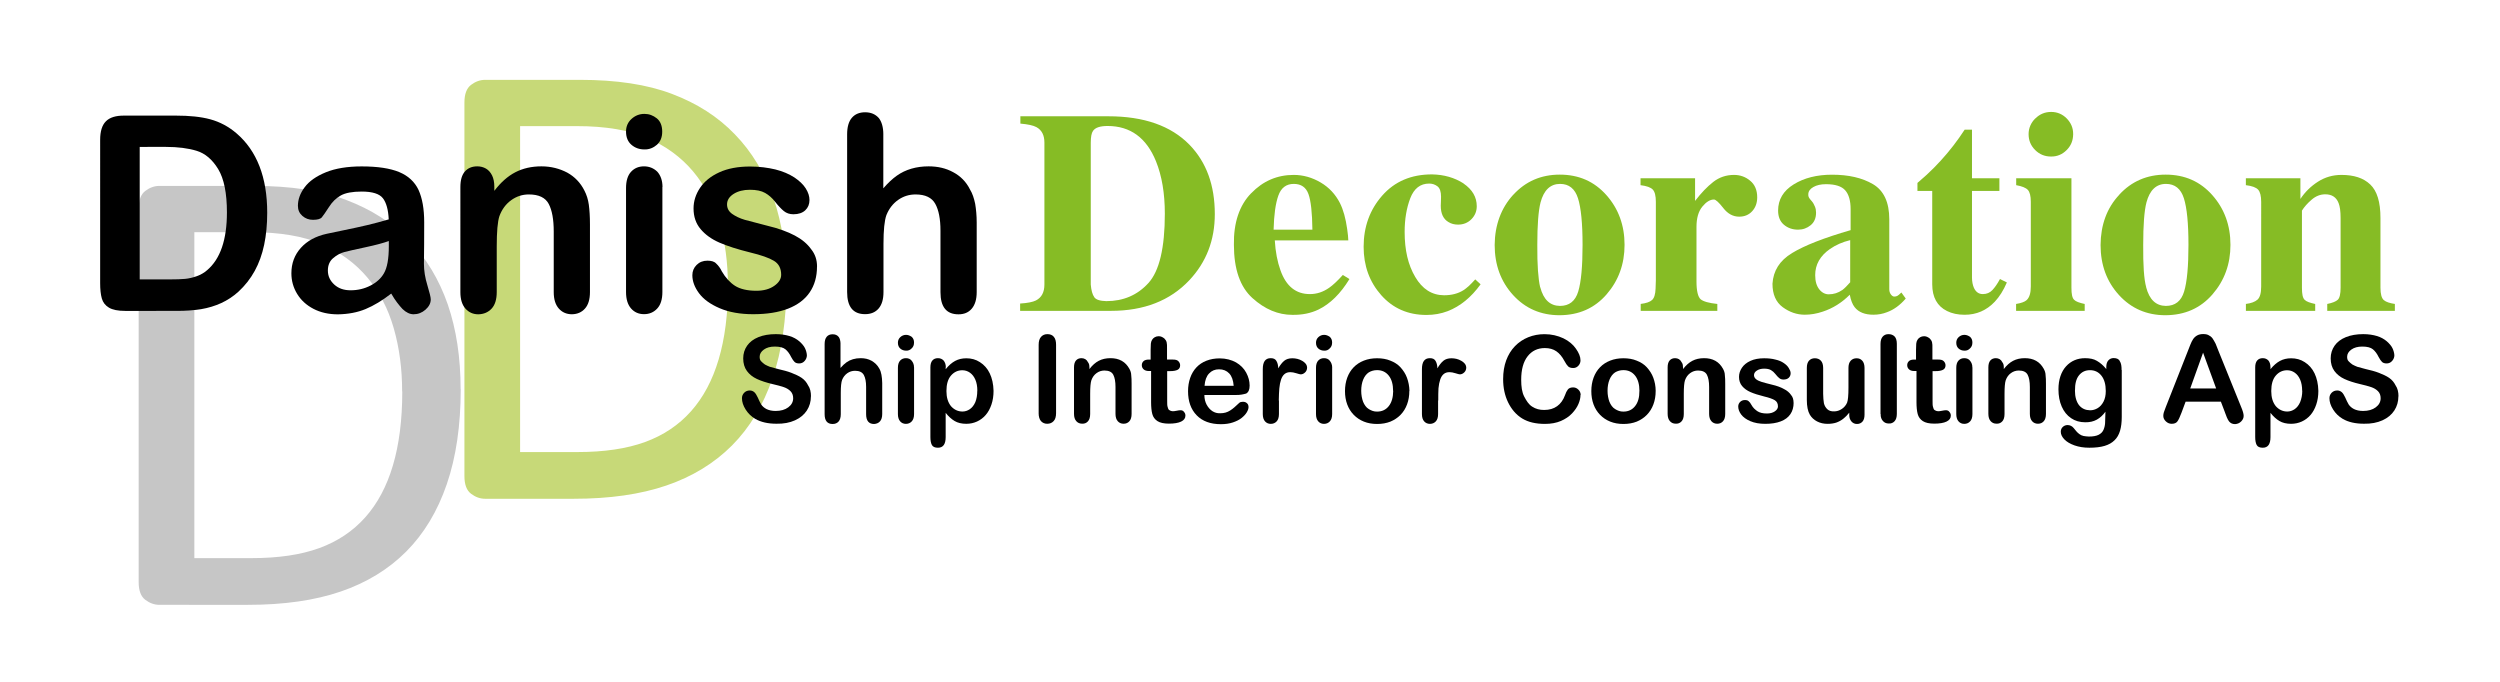<svg xmlns="http://www.w3.org/2000/svg" xmlns:xlink="http://www.w3.org/1999/xlink" version="1.1" id="Layer_1" viewBox="0 0 660 180" xml:space="preserve">
  <g>
    <path fill="#C6C6C6" d="M121.631 102.74c0 9.57-1.226 17.932-3.674 25.079c-2.45 7.149-6.024 13.074-10.724 17.8 c-4.7 4.7-10.468 8.218-17.304 10.554s-14.983 3.503-24.438 3.503H42.078c-1.311 0-2.55-0.44-3.717-1.324 c-1.168-0.883-1.752-2.436-1.752-4.657V55.06c0-2.222 0.583-3.773 1.752-4.657c1.167-0.882 2.406-1.324 3.717-1.324h25.037 c9.57 0 17.7 1.2 24.3 3.717c6.607 2.5 12.1 6 16.6 10.682c4.472 4.6 7.9 10.3 10.2 16.9 C120.478 87 121.6 94.4 121.6 102.74z M106.165 103.338c0-5.98-0.741-11.549-2.222-16.705 c-1.482-5.155-3.803-9.613-6.964-13.373c-3.162-3.76-7.165-6.693-12.006-8.801c-4.843-2.107-11.081-3.162-18.713-3.162H51.307 v86.047h15.125c7.063 0 13.016-0.882 17.859-2.649c4.841-1.765 8.887-4.471 12.134-8.117c3.247-3.645 5.683-8.217 7.306-13.715 C105.354 117.4 106.2 110.9 106.2 103.338z"/>
  </g>
  <g>
    <path fill="#C7D978" d="M207.631 74.74c0 9.57-1.226 17.932-3.674 25.079c-2.45 7.149-6.024 13.074-10.724 17.8 c-4.7 4.7-10.468 8.218-17.304 10.554s-14.983 3.503-24.438 3.503h-23.413c-1.311 0-2.55-0.44-3.717-1.324 c-1.168-0.883-1.752-2.436-1.752-4.657V27.06c0-2.222 0.583-3.773 1.752-4.657c1.167-0.882 2.406-1.324 3.717-1.324h25.037 c9.571 0 17.7 1.2 24.3 3.717c6.607 2.5 12.1 6 16.6 10.682c4.472 4.6 7.9 10.3 10.2 16.9 C206.478 59 207.6 66.4 207.6 74.74z M192.165 75.338c0-5.981-0.741-11.549-2.222-16.706 c-1.482-5.155-3.803-9.613-6.964-13.373c-3.162-3.76-7.165-6.693-12.006-8.801c-4.843-2.107-11.08-3.162-18.713-3.162h-14.954 v86.047h15.125c7.063 0 13.016-0.882 17.859-2.649c4.841-1.765 8.887-4.471 12.134-8.117c3.247-3.645 5.683-8.217 7.306-13.715 C191.354 89.4 192.2 82.9 192.2 75.338z"/>
  </g>
  <g>
    <path d="M32.839 30.521h13.605c3.539 0 6.6 0.3 9.1 0.984c2.531 0.7 4.8 1.9 6.9 3.7 c5.367 4.6 8.1 11.6 8.1 20.953c0 3.094-0.27 5.918-0.809 8.473c-0.54 2.555-1.371 4.857-2.496 6.9 c-1.125 2.051-2.566 3.885-4.324 5.502c-1.383 1.243-2.895 2.238-4.535 2.988c-1.641 0.75-3.405 1.278-5.291 1.6 c-1.887 0.305-4.014 0.457-6.381 0.457H33.05c-1.898 0-3.328-0.287-4.289-0.861c-0.961-0.574-1.588-1.383-1.881-2.426 c-0.293-1.042-0.439-2.396-0.439-4.061V36.919c0-2.25 0.504-3.879 1.512-4.887C28.959 31 30.6 30.5 32.8 30.521z M36.882 38.783v34.98h7.91c1.734 0 3.094-0.047 4.078-0.141c0.984-0.093 2.004-0.328 3.059-0.703 c1.055-0.375 1.969-0.902 2.742-1.582c3.492-2.953 5.238-8.039 5.238-15.258c0-5.085-0.768-8.895-2.303-11.426 c-1.535-2.531-3.428-4.143-5.678-4.834c-2.25-0.691-4.969-1.037-8.156-1.037H36.882z"/>
    <path d="M103.257 77.525c-2.32 1.805-4.565 3.159-6.732 4.061c-2.168 0.902-4.6 1.354-7.295 1.4 c-2.461 0-4.623-0.487-6.486-1.459s-3.299-2.291-4.307-3.955c-1.008-1.664-1.512-3.468-1.512-5.414 c0-2.625 0.832-4.863 2.496-6.715c1.664-1.851 3.949-3.094 6.855-3.727c0.609-0.141 2.121-0.457 4.535-0.949 c2.414-0.492 4.482-0.943 6.205-1.354c1.723-0.41 3.591-0.908 5.607-1.494c-0.118-2.531-0.627-4.389-1.529-5.572 c-0.902-1.183-2.772-1.775-5.607-1.775c-2.438 0-4.271 0.34-5.502 1.02c-1.23 0.68-2.285 1.7-3.164 3.1 c-0.879 1.359-1.5 2.256-1.863 2.689c-0.364 0.434-1.143 0.65-2.338 0.65c-1.078 0-2.01-0.346-2.795-1.037 c-0.786-0.691-1.178-1.576-1.178-2.654c0-1.688 0.598-3.328 1.793-4.922c1.195-1.594 3.059-2.906 5.59-3.938 c2.531-1.031 5.683-1.547 9.457-1.547c4.219 0 7.5 0.5 9.9 1.494c2.414 1 4.1 2.6 5.1 4.7 c0.996 2.2 1.5 5 1.5 8.578c0 2.25-0.006 4.161-0.018 5.73c-0.012 1.57-0.03 3.317-0.053 5.2 c0 1.8 0.3 3.7 0.9 5.643c0.598 2 0.9 3.2 0.9 3.779c0 0.984-0.463 1.881-1.389 2.7 c-0.926 0.809-1.975 1.213-3.146 1.213c-0.984 0-1.957-0.463-2.918-1.389C105.354 80.6 104.3 79.3 103.3 77.525z M102.624 63.638c-1.406 0.516-3.451 1.061-6.135 1.635c-2.684 0.575-4.541 0.997-5.572 1.266c-1.032 0.27-2.016 0.797-2.953 1.6 c-0.938 0.786-1.406 1.881-1.406 3.287c0 1.5 0.6 2.7 1.7 3.709c1.102 1 2.5 1.5 4.3 1.5 c1.898 0 3.65-0.416 5.256-1.248c1.605-0.832 2.783-1.904 3.533-3.217c0.867-1.453 1.301-3.844 1.301-7.172V63.638z"/>
    <path d="M130.503 49.224v1.16c1.688-2.227 3.533-3.861 5.537-4.904c2.004-1.042 4.307-1.564 6.908-1.564 c2.531 0 4.8 0.6 6.8 1.652c1.992 1.1 3.5 2.7 4.5 4.676c0.633 1.2 1 2.4 1.2 3.8 c0.188 1.4 0.3 3.1 0.3 5.203v17.859c0 1.922-0.439 3.375-1.318 4.359s-2.021 1.477-3.428 1.5 c-1.43 0-2.59-0.504-3.48-1.512c-0.891-1.007-1.336-2.449-1.336-4.324V61.107c0-3.164-0.439-5.584-1.318-7.26 c-0.879-1.675-2.631-2.514-5.256-2.514c-1.711 0-3.27 0.51-4.676 1.529s-2.438 2.42-3.094 4.2 c-0.469 1.43-0.703 4.102-0.703 8.016v12.023c0 1.946-0.452 3.405-1.354 4.377c-0.902 0.972-2.069 1.459-3.498 1.5 c-1.383 0-2.52-0.504-3.41-1.512c-0.891-1.007-1.336-2.449-1.336-4.324V49.365c0-1.828 0.398-3.193 1.195-4.096 c0.796-0.902 1.886-1.354 3.27-1.354c0.844 0 1.6 0.2 2.3 0.598c0.68 0.4 1.2 1 1.6 1.8 C130.297 47.1 130.5 48.1 130.5 49.224z"/>
    <path d="M170.124 39.451c-1.336 0-2.479-0.41-3.428-1.23c-0.949-0.82-1.424-1.98-1.424-3.48c0-1.359 0.486-2.479 1.459-3.357 c0.972-0.879 2.104-1.318 3.393-1.318c1.242 0 2.3 0.4 3.3 1.195c0.961 0.8 1.4 2 1.4 3.5 c0 1.477-0.469 2.631-1.406 3.463C172.526 39 171.4 39.5 170.1 39.451z M174.87 49.365v27.738 c0 1.922-0.457 3.375-1.371 4.359s-2.074 1.477-3.48 1.477s-2.549-0.504-3.428-1.512s-1.318-2.449-1.318-4.324V49.646 c0-1.898 0.439-3.328 1.318-4.289c0.879-0.961 2.021-1.441 3.428-1.441s2.566 0.5 3.5 1.4 C174.413 46.3 174.9 47.7 174.9 49.365z"/>
    <path d="M215.687 70.388c0 2.649-0.645 4.917-1.934 6.803c-1.289 1.887-3.194 3.317-5.713 4.3 c-2.52 0.972-5.584 1.459-9.193 1.459c-3.445 0-6.398-0.527-8.859-1.582s-4.277-2.373-5.449-3.955 c-1.172-1.582-1.758-3.169-1.758-4.764c0-1.055 0.375-1.957 1.125-2.707c0.75-0.75 1.699-1.125 2.848-1.125 c1.007 0 1.8 0.2 2.3 0.738c0.539 0.5 1.1 1.2 1.5 2.074c0.984 1.7 2.2 3 3.5 3.832s3.24 1.3 5.6 1.3 c1.921 0 3.498-0.427 4.729-1.283c1.23-0.855 1.846-1.833 1.846-2.936c0-1.688-0.639-2.918-1.916-3.691 c-1.278-0.773-3.381-1.512-6.311-2.215c-3.305-0.82-5.994-1.682-8.068-2.584c-2.074-0.902-3.732-2.092-4.975-3.568 c-1.243-1.477-1.863-3.292-1.863-5.449c0-1.921 0.574-3.738 1.723-5.449c1.148-1.71 2.842-3.076 5.08-4.096 c2.238-1.02 4.939-1.529 8.104-1.529c2.484 0 4.7 0.3 6.7 0.773c1.98 0.5 3.6 1.2 5 2.1 c1.324 0.9 2.3 1.8 3 2.883c0.691 1.1 1 2.1 1 3.094c0 1.102-0.369 2.004-1.107 2.7 s-1.788 1.055-3.146 1.055c-0.984 0-1.823-0.281-2.514-0.844c-0.691-0.562-1.482-1.406-2.373-2.531 c-0.727-0.937-1.582-1.688-2.566-2.25s-2.32-0.844-4.008-0.844c-1.735 0-3.176 0.369-4.324 1.1 c-1.148 0.738-1.723 1.658-1.723 2.76c0 1 0.4 1.8 1.3 2.479c0.844 0.6 2 1.2 3.4 1.6 c1.429 0.4 3.4 0.9 5.9 1.547c2.976 0.7 5.4 1.6 7.3 2.602c1.886 1 3.3 2.2 4.3 3.6 C215.2 67.1 215.7 68.6 215.7 70.388z"/>
    <path d="M233.194 35.478v14.238c1.218-1.406 2.408-2.519 3.568-3.34c1.16-0.82 2.443-1.436 3.85-1.846 c1.406-0.41 2.918-0.615 4.535-0.615c2.438 0 4.6 0.5 6.5 1.547c1.886 1 3.4 2.5 4.4 4.5 c0.68 1.1 1.1 2.4 1.4 3.85c0.234 1.4 0.4 3.1 0.4 4.904v18.387c0 1.922-0.439 3.375-1.318 4.4 s-2.045 1.477-3.498 1.477c-3.164 0-4.746-1.945-4.746-5.836V60.896c0-3.07-0.457-5.432-1.371-7.084s-2.649-2.479-5.203-2.479 c-1.711 0-3.252 0.487-4.623 1.459c-1.371 0.973-2.396 2.303-3.076 3.99c-0.516 1.43-0.773 3.973-0.773 7.629v12.691 c0 1.898-0.428 3.346-1.283 4.342c-0.856 0.996-2.045 1.494-3.568 1.494c-3.164 0-4.746-1.945-4.746-5.836V35.478 c0-1.945 0.416-3.404 1.248-4.377c0.832-0.972 1.998-1.459 3.498-1.459c1.523 0 2.7 0.5 3.6 1.5 C232.767 32.1 233.2 33.6 233.2 35.478z"/>
    <path fill="#86BC25" d="M269.378 80.13c1.905-0.124 3.278-0.396 4.119-0.816c1.484-0.767 2.227-2.165 2.227-4.193V37.64 c0-1.954-0.705-3.315-2.115-4.082c-0.816-0.445-2.227-0.754-4.23-0.928v-1.93h23.23c9.376 0 16.5 2.5 21.4 7.5 c4.477 4.6 6.7 10.7 6.7 18.332c0 6.878-2.252 12.704-6.754 17.479c-5.072 5.369-11.95 8.053-20.633 8.053h-24.01V80.13z M288.879 78.46c0.507 0.7 1.6 1 3.2 1.039c4.502 0 8.201-1.589 11.096-4.769c2.895-3.179 4.342-9.283 4.342-18.313 c0-5.368-0.779-9.982-2.338-13.842c-2.524-6.209-6.779-9.314-12.766-9.314c-1.979 0-3.266 0.421-3.859 1.3 c-0.396 0.544-0.594 1.596-0.594 3.154v37.406C288.081 76.6 288.4 77.8 288.9 78.46z"/>
    <path fill="#86BC25" d="M330.317 51.018c3.107-3.229 6.854-4.843 11.238-4.843c2.502 0 4.9 0.7 7.1 2 c2.205 1.3 3.9 3.1 5.1 5.455c0.891 1.8 1.5 4 1.9 6.828c0.174 1.3 0.3 2.3 0.3 3.006h-19.408 c0.174 3 0.7 5.7 1.5 7.904c1.486 4.2 4.1 6.3 7.8 6.271c1.785 0 3.471-0.557 5.057-1.67 c0.967-0.668 2.17-1.793 3.607-3.377l1.744 1.076c-2.352 3.859-5.076 6.544-8.174 8.053c-2.006 0.965-4.309 1.447-6.91 1.4 c-3.74 0-7.246-1.472-10.516-4.416c-3.27-2.944-4.904-7.645-4.904-14.102C325.653 58.8 327.2 54.2 330.3 51.018z M346.472 60.611c-0.049-4.478-0.396-7.607-1.043-9.389s-1.936-2.672-3.873-2.672c-1.986 0-3.346 1.027-4.078 3.1 c-0.732 2.054-1.148 5.047-1.248 8.98H346.472z"/>
    <path fill="#86BC25" d="M386.364 48.439c2.338 1.6 3.5 3.6 3.5 6.012c0 1.312-0.463 2.449-1.391 3.4 s-2.109 1.447-3.545 1.447c-0.965 0-1.807-0.223-2.523-0.668c-1.361-0.792-2.041-2.227-2.041-4.305c0-0.223 0.012-0.55 0.037-0.983 c0.025-0.433 0.037-0.896 0.037-1.392c0-1.336-0.309-2.251-0.928-2.746c-0.643-0.495-1.373-0.742-2.189-0.742 c-2.35 0-4.02 1.293-5.01 3.878c-0.99 2.585-1.484 5.548-1.484 8.888c0 4.8 0.9 8.7 2.8 11.9 c1.881 3.2 4.4 4.8 7.6 4.824c2.004 0 3.711-0.445 5.121-1.336c0.842-0.52 1.881-1.472 3.117-2.857l1.41 1.3 c-2.475 3.439-5.369 5.802-8.684 7.088c-1.756 0.668-3.625 1.002-5.604 1.002c-4.873 0-8.857-1.744-11.949-5.232 s-4.639-7.743-4.639-12.766c0-5.294 1.639-9.803 4.918-13.526c3.277-3.723 7.65-5.585 13.117-5.585 C381.261 46.1 384 46.9 386.4 48.439z"/>
    <path fill="#86BC25" d="M399.519 51.408c3.252-3.538 7.34-5.307 12.264-5.307c5.021 0 9.1 1.8 12.3 5.4 c3.203 3.6 4.8 8 4.8 13.137c0 5.072-1.584 9.432-4.75 13.081c-3.166 3.649-7.299 5.474-12.395 5.5 c-4.947 0-9.043-1.775-12.283-5.325c-3.24-3.55-4.861-7.96-4.861-13.229C394.638 59.4 396.3 54.9 399.5 51.408z M406.624 75.826c0.865 3.3 2.6 4.9 5.2 4.936c2.449 0 4.057-1.262 4.824-3.785s1.15-6.63 1.15-12.32 c0-5.665-0.402-9.766-1.205-12.302c-0.805-2.536-2.383-3.804-4.732-3.804c-2.572 0-4.293 1.646-5.158 4.9 c-0.568 2.202-0.854 5.925-0.854 11.17C405.808 70 406.1 73.7 406.6 75.826z"/>
    <path fill="#86BC25" d="M433.101 80.242c1.459-0.173 2.475-0.52 3.043-1.039s0.879-1.521 0.928-3.006l0.074-2.227V53.3 c0-1.597-0.271-2.682-0.816-3.256c-0.545-0.574-1.621-0.961-3.229-1.16v-1.818h14.398v5.975c1.611-2.103 3.211-3.772 4.799-5.01 c1.586-1.237 3.422-1.855 5.504-1.855c1.562 0 3 0.5 4.2 1.503c1.254 1 1.9 2.5 1.9 4.4 c0 1.484-0.439 2.709-1.32 3.674s-2.027 1.447-3.439 1.447c-1.613 0-3.008-0.754-4.186-2.264c-1.178-1.509-2.002-2.264-2.473-2.264 c-1.018 0-2.041 0.625-3.068 1.874c-1.029 1.25-1.545 3.04-1.545 5.37v14.391c0 2.5 0.4 4.1 1.1 4.7 c0.729 0.6 2.2 1 4.4 1.236v1.818h-20.225V80.242z"/>
    <path fill="#86BC25" d="M473.087 66.818c3.289-2.007 8.447-4.027 15.475-6.059V55.23c0-2.251-0.477-3.915-1.43-4.991 s-2.641-1.614-5.064-1.614c-1.361 0-2.48 0.254-3.359 0.761c-0.879 0.507-1.316 1.145-1.316 1.911c0 0.3 0 0.5 0.1 0.7 c0.098 0.2 0.2 0.4 0.4 0.631l0.445 0.52c0.346 0.4 0.6 0.9 0.8 1.392c0.211 0.5 0.3 1 0.3 1.6 c0 1.435-0.477 2.542-1.43 3.321s-2.059 1.169-3.32 1.169c-1.461 0-2.703-0.432-3.73-1.295s-1.539-2.11-1.539-3.739 c0-2.912 1.373-5.219 4.119-6.921c2.746-1.703 6.123-2.554 10.131-2.554c4.305 0 7.9 0.8 10.8 2.5 c2.869 1.7 4.3 4.8 4.3 9.277v18.406c0 0.5 0.1 1 0.4 1.392c0.285 0.4 0.6 0.6 0.9 0.6 c0.297 0 0.562-0.056 0.797-0.167s0.6-0.414 1.096-0.909l1.15 1.596c-1.484 1.732-3.131 2.944-4.936 3.6 c-1.139 0.445-2.338 0.668-3.6 0.668c-2.252 0-3.896-0.657-4.936-1.97c-0.594-0.744-1.027-1.847-1.299-3.309 c-2.104 2.107-4.479 3.594-7.125 4.461c-1.609 0.545-3.191 0.818-4.75 0.818c-2.078 0-4.021-0.663-5.826-1.988 c-1.807-1.326-2.709-3.389-2.709-6.189C468.151 71.5 469.8 68.8 473.1 66.818z M486.335 76.6 c0.594-0.446 1.299-1.141 2.115-2.083V63.394c-2.029 0.496-3.811 1.277-5.344 2.344c-2.598 1.812-3.896 4.118-3.896 6.9 c0 1.7 0.4 2.9 1.1 3.777s1.602 1.3 2.5 1.283C484.12 77.7 485.3 77.3 486.3 76.602z"/>
    <path fill="#86BC25" d="M506.206 50.406v-2.115c0.668-0.618 1.496-1.348 2.486-2.189c1.311-1.212 2.547-2.461 3.711-3.748 c2.301-2.523 4.391-5.232 6.271-8.127h1.93v12.84h7.236v3.34h-7.236v22.859c0 1.1 0.2 2 0.5 2.7 c0.494 1.1 1.3 1.7 2.4 1.67c0.988 0 1.818-0.353 2.486-1.058s1.336-1.676 2.004-2.913l1.818 0.9 c-0.891 2.078-1.953 3.773-3.189 5.084c-2.174 2.301-4.832 3.451-7.971 3.451c-1.779 0-3.336-0.334-4.67-1.002 c-2.572-1.286-3.863-3.624-3.875-7.014V50.406H506.206z"/>
    <path fill="#86BC25" d="M532.274 80.242c1.336-0.223 2.25-0.557 2.746-1.002c0.742-0.668 1.113-1.868 1.113-3.6V53.3 c0-1.547-0.26-2.601-0.779-3.163c-0.52-0.561-1.547-0.979-3.08-1.253v-1.818h14.584v28.871c0 1.7 0.2 2.7 0.7 3.2 c0.494 0.5 1.4 0.8 2.8 1.113v1.818h-18.109V80.242z M537.339 31.276c1.15-1.15 2.543-1.726 4.176-1.726 c1.607 0 3 0.6 4.1 1.726s1.727 2.5 1.7 4.175s-0.576 3.024-1.727 4.175s-2.529 1.726-4.137 1.7 c-1.633 0-3.025-0.575-4.176-1.726s-1.725-2.542-1.725-4.175S536.188 32.4 537.3 31.276z"/>
    <path fill="#86BC25" d="M559.474 51.408c3.254-3.538 7.342-5.307 12.266-5.307c5.021 0 9.1 1.8 12.3 5.4 c3.203 3.6 4.8 8 4.8 13.137c0 5.072-1.584 9.432-4.75 13.081c-3.168 3.649-7.299 5.474-12.395 5.5 c-4.949 0-9.043-1.775-12.283-5.325c-3.242-3.55-4.861-7.96-4.861-13.229C554.595 59.4 556.2 54.9 559.5 51.408z M566.581 75.826c0.865 3.3 2.6 4.9 5.2 4.936c2.449 0 4.057-1.262 4.824-3.785c0.766-2.523 1.15-6.63 1.15-12.32 c0-5.665-0.402-9.766-1.207-12.302c-0.805-2.536-2.381-3.804-4.73-3.804c-2.574 0-4.293 1.646-5.158 4.9 c-0.57 2.202-0.854 5.925-0.854 11.17C565.765 70 566 73.7 566.6 75.826z"/>
    <path fill="#86BC25" d="M592.909 80.242c1.385-0.173 2.406-0.55 3.062-1.132c0.654-0.581 0.982-1.738 0.982-3.47V53.3 c0-1.547-0.266-2.62-0.797-3.219c-0.533-0.598-1.615-0.998-3.248-1.197v-1.818h14.398v5.455c1.213-1.831 2.752-3.346 4.621-4.546 c1.867-1.2 3.939-1.8 6.215-1.8c3.266 0 5.8 0.8 7.6 2.523c1.793 1.7 2.7 4.6 2.7 8.869v18.369 c0 1.7 0.3 2.8 0.9 3.303c0.58 0.5 1.6 0.8 2.9 1.002v1.818h-17.85v-1.818c1.361-0.272 2.289-0.643 2.783-1.113 c0.494-0.47 0.742-1.534 0.742-3.191V57.531c0-1.731-0.174-3.03-0.52-3.896c-0.594-1.559-1.77-2.338-3.525-2.338 c-1.311 0-2.518 0.477-3.617 1.429c-1.102 0.953-1.949 1.911-2.543 2.876v20.336c0 1.7 0.2 2.7 0.7 3.2 c0.494 0.5 1.4 0.8 2.8 1.113v1.818h-18.295V80.242z"/>
  </g>
  <g>
    <path d="M214.08 104.636c0 1.386-0.357 2.63-1.07 3.734c-0.714 1.104-1.758 1.969-3.133 2.594s-3.005 0.938-4.891 0.9 c-2.261 0-4.125-0.427-5.594-1.281c-1.042-0.614-1.888-1.435-2.539-2.461c-0.651-1.026-0.977-2.023-0.977-2.992 c0-0.562 0.195-1.044 0.586-1.445s0.888-0.602 1.492-0.602c0.489 0 0.9 0.2 1.2 0.469c0.338 0.3 0.6 0.8 0.9 1.4 c0.292 0.7 0.6 1.3 0.9 1.828c0.338 0.5 0.8 0.9 1.4 1.211c0.614 0.3 1.4 0.5 2.4 0.5 c1.375 0 2.492-0.32 3.352-0.961s1.289-1.44 1.289-2.398c0-0.761-0.232-1.378-0.695-1.852c-0.464-0.474-1.062-0.836-1.797-1.086 s-1.716-0.516-2.945-0.797c-1.646-0.386-3.023-0.836-4.133-1.352s-1.99-1.219-2.641-2.109c-0.651-0.891-0.977-1.997-0.977-3.32 c0-1.261 0.344-2.38 1.031-3.359s1.682-1.731 2.984-2.258c1.302-0.526 2.833-0.789 4.594-0.789c1.406 0 2.6 0.2 3.6 0.5 c1.026 0.3 1.9 0.8 2.6 1.391c0.677 0.6 1.2 1.2 1.5 1.82s0.469 1.3 0.5 1.859c0 0.552-0.195 1.05-0.586 1.5 s-0.878 0.664-1.461 0.664c-0.531 0-0.935-0.133-1.211-0.398c-0.276-0.266-0.576-0.7-0.898-1.305 c-0.417-0.864-0.917-1.539-1.5-2.023c-0.583-0.484-1.521-0.727-2.812-0.727c-1.198 0-2.164 0.263-2.898 0.8 s-1.102 1.159-1.102 1.898c0 0.5 0.1 0.9 0.4 1.188s0.594 0.6 1 0.859s0.88 0.4 1.3 0.6 c0.448 0.1 1.2 0.3 2.2 0.594c1.292 0.3 2.5 0.6 3.5 1s1.938 0.8 2.7 1.328s1.307 1.2 1.7 2 C213.874 102.5 214.1 103.5 214.1 104.636z"/>
    <path d="M221.892 90.808v6.328c0.542-0.625 1.07-1.12 1.586-1.484s1.086-0.638 1.711-0.82s1.297-0.273 2.016-0.273 c1.083 0 2 0.2 2.9 0.688c0.838 0.5 1.5 1.1 2 2c0.302 0.5 0.5 1.1 0.6 1.7 c0.104 0.6 0.2 1.4 0.2 2.18v8.172c0 0.854-0.195 1.5-0.586 1.938s-0.909 0.656-1.555 0.7 c-1.406 0-2.109-0.864-2.109-2.594v-7.203c0-1.364-0.203-2.414-0.609-3.148s-1.177-1.102-2.312-1.102 c-0.761 0-1.445 0.216-2.055 0.648s-1.065 1.023-1.367 1.773c-0.229 0.636-0.344 1.766-0.344 3.391v5.641 c0 0.844-0.19 1.487-0.57 1.93c-0.38 0.442-0.909 0.664-1.586 0.664c-1.406 0-2.109-0.864-2.109-2.594v-18.5 c0-0.864 0.185-1.513 0.555-1.945c0.37-0.432 0.888-0.648 1.555-0.648c0.677 0 1.2 0.2 1.6 0.7 C221.702 89.3 221.9 90 221.9 90.808z"/>
    <path d="M239.205 92.573c-0.594 0-1.102-0.183-1.523-0.547s-0.633-0.88-0.633-1.547c0-0.604 0.216-1.102 0.648-1.492 c0.432-0.391 0.935-0.586 1.508-0.586c0.552 0 1 0.2 1.5 0.531c0.427 0.4 0.6 0.9 0.6 1.5 c0 0.656-0.208 1.169-0.625 1.539C240.272 92.4 239.8 92.6 239.2 92.573z M241.314 96.979v12.328 c0 0.854-0.203 1.5-0.609 1.938s-0.922 0.656-1.547 0.656s-1.133-0.224-1.523-0.672s-0.586-1.089-0.586-1.922V97.104 c0-0.844 0.195-1.479 0.586-1.906s0.898-0.641 1.523-0.641s1.141 0.2 1.5 0.641S241.314 96.2 241.3 96.979z"/>
    <path d="M249.658 96.948v0.516c0.802-0.989 1.635-1.716 2.5-2.18c0.864-0.464 1.844-0.695 2.938-0.695 c1.312 0 2.5 0.3 3.6 1.016c1.104 0.7 2 1.7 2.6 2.969s0.961 2.8 1 4.625c0 1.312-0.185 2.519-0.555 3.6 c-0.37 1.099-0.878 2.021-1.523 2.766c-0.646 0.745-1.409 1.317-2.289 1.719c-0.88 0.401-1.826 0.602-2.836 0.6 c-1.219 0-2.242-0.245-3.07-0.734s-1.617-1.208-2.367-2.156v6.406c0 1.875-0.683 2.812-2.047 2.8 c-0.802 0-1.333-0.242-1.594-0.727c-0.261-0.484-0.391-1.19-0.391-2.117V96.979c0-0.812 0.177-1.419 0.531-1.82 c0.354-0.401 0.838-0.602 1.453-0.602c0.604 0 1.1 0.2 1.5 0.617C249.467 95.6 249.7 96.2 249.7 96.948z M258.017 103.151c0-1.125-0.172-2.091-0.516-2.898s-0.82-1.427-1.43-1.859s-1.284-0.648-2.023-0.648 c-1.177 0-2.169 0.464-2.977 1.391c-0.808 0.927-1.211 2.292-1.211 4.094c0 1.7 0.4 3 1.2 4 c0.802 0.9 1.8 1.4 3 1.414c0.708 0 1.364-0.206 1.969-0.617c0.604-0.411 1.088-1.028 1.453-1.852 C257.834 105.3 258 104.3 258 103.151z"/>
    <path d="M274.205 109.073V91.026c0-0.938 0.213-1.641 0.641-2.109c0.427-0.469 0.979-0.703 1.656-0.703 c0.698 0 1.3 0.2 1.7 0.695c0.432 0.5 0.6 1.2 0.6 2.117v18.047c0 0.948-0.216 1.656-0.648 2.1 c-0.433 0.469-0.998 0.703-1.695 0.703c-0.667 0-1.216-0.237-1.648-0.711C274.42 110.7 274.2 110 274.2 109.073z"/>
    <path d="M287.611 96.917v0.516c0.75-0.989 1.57-1.716 2.461-2.18s1.914-0.695 3.07-0.695c1.125 0 2.1 0.2 3 0.7 c0.885 0.5 1.5 1.2 2 2.078c0.281 0.5 0.5 1.1 0.5 1.688c0.083 0.6 0.1 1.4 0.1 2.312v7.938 c0 0.854-0.195 1.5-0.586 1.938s-0.898 0.656-1.523 0.656c-0.636 0-1.151-0.224-1.547-0.672c-0.396-0.448-0.594-1.089-0.594-1.922 v-7.109c0-1.406-0.195-2.481-0.586-3.227s-1.169-1.117-2.336-1.117c-0.761 0-1.453 0.227-2.078 0.68s-1.083 1.075-1.375 1.9 c-0.208 0.636-0.312 1.823-0.312 3.562v5.344c0 0.864-0.201 1.513-0.602 1.945c-0.401 0.433-0.919 0.648-1.555 0.6 c-0.615 0-1.12-0.224-1.516-0.672c-0.396-0.448-0.594-1.089-0.594-1.922V96.979c0-0.812 0.177-1.419 0.531-1.82 c0.354-0.401 0.838-0.602 1.453-0.602c0.375 0 0.7 0.1 1 0.266c0.302 0.2 0.5 0.4 0.7 0.8 C287.52 96 287.6 96.4 287.6 96.917z"/>
    <path d="M303.298 94.933h0.469V92.37c0-0.688 0.018-1.227 0.055-1.617c0.036-0.391 0.138-0.727 0.305-1.008 c0.167-0.292 0.406-0.528 0.719-0.711c0.312-0.182 0.661-0.273 1.047-0.273c0.542 0 1 0.2 1.5 0.6 c0.292 0.3 0.5 0.6 0.6 0.992s0.117 0.9 0.1 1.664v2.906h1.562c0.604 0 1.1 0.1 1.4 0.4 c0.317 0.3 0.5 0.7 0.5 1.102c0 0.573-0.227 0.974-0.68 1.203s-1.102 0.344-1.945 0.344h-0.797v7.844 c0 0.7 0 1.2 0.1 1.539s0.172 0.7 0.4 0.875s0.534 0.3 1 0.336c0.25 0 0.588-0.044 1.016-0.133 c0.427-0.089 0.76-0.133 1-0.133c0.344 0 0.7 0.1 0.9 0.414c0.276 0.3 0.4 0.6 0.4 1 c0 0.688-0.375 1.214-1.125 1.578s-1.828 0.547-3.234 0.547c-1.333 0-2.344-0.224-3.031-0.672s-1.138-1.067-1.352-1.859 c-0.214-0.792-0.32-1.849-0.32-3.172v-8.188h-0.562c-0.615 0-1.083-0.146-1.406-0.438c-0.323-0.292-0.484-0.661-0.484-1.109 s0.169-0.815 0.508-1.102C302.16 95.1 302.7 94.9 303.3 94.933z"/>
    <path d="M326.298 104.276h-8.343c0.01 1 0.2 1.8 0.6 2.562c0.38 0.7 0.9 1.3 1.5 1.7 c0.63 0.4 1.3 0.6 2.1 0.562c0.511 0 0.977-0.06 1.398-0.18s0.831-0.308 1.227-0.562c0.396-0.255 0.761-0.528 1.094-0.82 c0.334-0.292 0.766-0.688 1.297-1.188c0.219-0.188 0.531-0.281 0.938-0.281c0.438 0 0.8 0.1 1.1 0.4 c0.271 0.2 0.4 0.6 0.4 1.016c0 0.386-0.15 0.836-0.453 1.352c-0.302 0.516-0.758 1.011-1.367 1.5 s-1.375 0.867-2.297 1.18s-1.981 0.469-3.18 0.469c-2.739 0-4.87-0.781-6.39-2.344c-1.521-1.562-2.281-3.683-2.281-6.359 c0-1.261 0.188-2.43 0.562-3.508s0.922-2.003 1.641-2.773s1.604-1.362 2.656-1.773c1.052-0.411 2.219-0.617 3.5-0.617 c1.667 0 3.1 0.4 4.3 1.055c1.193 0.7 2.1 1.6 2.7 2.727s0.891 2.2 0.9 3.406c0 1.073-0.307 1.769-0.922 2.1 C328.277 104.1 327.4 104.3 326.3 104.276z M317.955 101.854h7.734c-0.104-1.458-0.497-2.55-1.18-3.273 c-0.682-0.724-1.58-1.086-2.695-1.086c-1.062 0-1.935 0.367-2.617 1.102C318.514 99.3 318.1 100.4 318 101.854z"/>
    <path d="M337.642 105.745v3.562c0 0.864-0.203 1.513-0.609 1.945s-0.922 0.648-1.547 0.648c-0.614 0-1.119-0.219-1.516-0.656 c-0.396-0.438-0.594-1.083-0.594-1.938V97.433c0-1.917 0.693-2.875 2.078-2.875c0.709 0 1.2 0.2 1.5 0.7 s0.484 1.1 0.5 1.984c0.511-0.875 1.034-1.536 1.57-1.984c0.537-0.448 1.253-0.672 2.148-0.672 c0.896 0 1.8 0.2 2.6 0.672s1.266 1 1.3 1.781c0 0.521-0.18 0.95-0.539 1.289s-0.747 0.508-1.164 0.5 c-0.156 0-0.533-0.097-1.133-0.289c-0.599-0.192-1.127-0.289-1.586-0.289c-0.625 0-1.135 0.164-1.531 0.5 c-0.396 0.328-0.703 0.815-0.922 1.461s-0.369 1.414-0.453 2.305C337.684 103.4 337.6 104.5 337.6 105.745z"/>
    <path d="M349.579 92.573c-0.594 0-1.102-0.183-1.523-0.547s-0.633-0.88-0.633-1.547c0-0.604 0.217-1.102 0.648-1.492 c0.433-0.391 0.936-0.586 1.508-0.586c0.553 0 1 0.2 1.5 0.531c0.428 0.4 0.6 0.9 0.6 1.5 c0 0.656-0.208 1.169-0.625 1.539C350.647 92.4 350.2 92.6 349.6 92.573z M351.688 96.979v12.328 c0 0.854-0.203 1.5-0.609 1.938s-0.922 0.656-1.547 0.656s-1.133-0.224-1.523-0.672s-0.586-1.089-0.586-1.922V97.104 c0-0.844 0.195-1.479 0.586-1.906s0.898-0.641 1.523-0.641s1.141 0.2 1.5 0.641S351.688 96.2 351.7 96.979z"/>
    <path d="M372.063 103.229c0 1.271-0.197 2.442-0.594 3.516c-0.396 1.073-0.969 1.995-1.719 2.766s-1.646 1.362-2.688 1.8 c-1.041 0.411-2.213 0.617-3.516 0.617c-1.291 0-2.453-0.208-3.484-0.625s-1.924-1.013-2.68-1.789 c-0.755-0.776-1.328-1.692-1.719-2.75s-0.586-2.227-0.586-3.508c0-1.292 0.198-2.474 0.594-3.547 c0.396-1.073 0.964-1.989 1.703-2.75c0.74-0.761 1.636-1.347 2.688-1.758c1.053-0.411 2.214-0.617 3.484-0.617 c1.292 0 2.5 0.2 3.5 0.625c1.053 0.4 2 1 2.7 1.781s1.32 1.7 1.7 2.75S372.063 101.9 372.1 103.229z M367.782 103.229c0-1.739-0.383-3.094-1.148-4.062s-1.794-1.453-3.086-1.453c-0.833 0-1.567 0.216-2.203 0.6 c-0.635 0.433-1.125 1.07-1.469 1.914s-0.516 1.828-0.516 2.953c0 1.1 0.2 2.1 0.5 2.9 c0.339 0.8 0.8 1.5 1.5 1.914c0.631 0.4 1.4 0.7 2.2 0.664c1.292 0 2.32-0.487 3.086-1.461 S367.782 104.9 367.8 103.229z"/>
    <path d="M379.657 105.745v3.562c0 0.864-0.203 1.513-0.609 1.945s-0.922 0.648-1.547 0.648c-0.614 0-1.119-0.219-1.516-0.656 c-0.396-0.438-0.594-1.083-0.594-1.938V97.433c0-1.917 0.693-2.875 2.078-2.875c0.709 0 1.2 0.2 1.5 0.7 s0.484 1.1 0.5 1.984c0.511-0.875 1.034-1.536 1.57-1.984c0.537-0.448 1.253-0.672 2.148-0.672 c0.896 0 1.8 0.2 2.6 0.672s1.266 1 1.3 1.781c0 0.521-0.18 0.95-0.539 1.289s-0.747 0.508-1.164 0.5 c-0.156 0-0.533-0.097-1.133-0.289c-0.599-0.192-1.127-0.289-1.586-0.289c-0.625 0-1.135 0.164-1.531 0.5 c-0.396 0.328-0.703 0.815-0.922 1.461s-0.369 1.414-0.453 2.305C379.699 103.4 379.7 104.5 379.7 105.745z"/>
    <path d="M417.251 104.276c0 0.729-0.18 1.519-0.539 2.367s-0.924 1.683-1.695 2.5c-0.771 0.817-1.755 1.481-2.953 2 c-1.197 0.511-2.594 0.766-4.188 0.766c-1.208 0-2.307-0.114-3.297-0.344c-0.989-0.229-1.888-0.586-2.695-1.07 c-0.807-0.484-1.549-1.122-2.227-1.914c-0.604-0.719-1.119-1.523-1.547-2.414c-0.427-0.891-0.747-1.841-0.961-2.852 c-0.213-1.011-0.32-2.083-0.32-3.219c0-1.844 0.269-3.495 0.805-4.953c0.537-1.458 1.305-2.706 2.305-3.742 s2.172-1.825 3.516-2.367c1.344-0.542 2.776-0.812 4.297-0.812c1.854 0 3.5 0.4 5 1.1 c1.448 0.7 2.6 1.7 3.3 2.742c0.771 1.1 1.2 2.1 1.2 3.086c0 0.531-0.188 1-0.562 1.406s-0.828 0.609-1.359 0.6 c-0.594 0-1.039-0.141-1.336-0.422s-0.627-0.766-0.992-1.453c-0.604-1.136-1.314-1.984-2.133-2.547 c-0.817-0.562-1.825-0.844-3.023-0.844c-1.906 0-3.424 0.724-4.555 2.172c-1.13 1.448-1.695 3.505-1.695 6.2 c0 1.8 0.2 3.3 0.8 4.445s1.209 2.1 2.1 2.648c0.917 0.6 2 0.9 3.2 0.875c1.334 0 2.461-0.331 3.383-0.992 s1.617-1.633 2.086-2.914c0.198-0.604 0.443-1.097 0.734-1.477c0.292-0.38 0.761-0.57 1.406-0.57c0.553 0 1 0.2 1.4 0.6 C417.054 103.2 417.3 103.7 417.3 104.276z"/>
    <path d="M437.095 103.229c0 1.271-0.197 2.442-0.594 3.516c-0.396 1.073-0.969 1.995-1.719 2.766s-1.646 1.362-2.688 1.8 c-1.041 0.411-2.213 0.617-3.516 0.617c-1.291 0-2.453-0.208-3.484-0.625s-1.924-1.013-2.68-1.789 c-0.755-0.776-1.328-1.692-1.719-2.75s-0.586-2.227-0.586-3.508c0-1.292 0.198-2.474 0.594-3.547 c0.396-1.073 0.964-1.989 1.703-2.75c0.74-0.761 1.636-1.347 2.688-1.758c1.053-0.411 2.214-0.617 3.484-0.617 c1.292 0 2.5 0.2 3.5 0.625c1.053 0.4 2 1 2.7 1.781s1.32 1.7 1.7 2.75S437.095 101.9 437.1 103.229z M432.813 103.229c0-1.739-0.383-3.094-1.148-4.062s-1.794-1.453-3.086-1.453c-0.833 0-1.567 0.216-2.203 0.6 c-0.635 0.433-1.125 1.07-1.469 1.914s-0.516 1.828-0.516 2.953c0 1.1 0.2 2.1 0.5 2.9 c0.339 0.8 0.8 1.5 1.5 1.914c0.631 0.4 1.4 0.7 2.2 0.664c1.292 0 2.32-0.487 3.086-1.461 S432.813 104.9 432.8 103.229z"/>
    <path d="M444.329 96.917v0.516c0.75-0.989 1.57-1.716 2.461-2.18s1.914-0.695 3.07-0.695c1.125 0 2.1 0.2 3 0.7 c0.886 0.5 1.5 1.2 2 2.078c0.281 0.5 0.5 1.1 0.5 1.688c0.084 0.6 0.1 1.4 0.1 2.312v7.938 c0 0.854-0.195 1.5-0.586 1.938s-0.898 0.656-1.523 0.656c-0.635 0-1.15-0.224-1.547-0.672c-0.396-0.448-0.594-1.089-0.594-1.922 v-7.109c0-1.406-0.195-2.481-0.586-3.227s-1.169-1.117-2.336-1.117c-0.76 0-1.453 0.227-2.078 0.68s-1.083 1.075-1.375 1.9 c-0.208 0.636-0.312 1.823-0.312 3.562v5.344c0 0.864-0.2 1.513-0.602 1.945c-0.4 0.433-0.919 0.648-1.555 0.6 c-0.614 0-1.119-0.224-1.516-0.672c-0.396-0.448-0.594-1.089-0.594-1.922V96.979c0-0.812 0.178-1.419 0.531-1.82 c0.354-0.401 0.839-0.602 1.453-0.602c0.375 0 0.7 0.1 1 0.266c0.303 0.2 0.5 0.4 0.7 0.8 C444.238 96 444.3 96.4 444.3 96.917z"/>
    <path d="M473.517 106.323c0 1.177-0.286 2.185-0.859 3.023c-0.572 0.839-1.419 1.474-2.539 1.9 c-1.119 0.433-2.481 0.648-4.086 0.648c-1.531 0-2.844-0.234-3.938-0.703s-1.9-1.055-2.422-1.758 c-0.521-0.703-0.781-1.409-0.781-2.117c0-0.469 0.167-0.87 0.5-1.203c0.334-0.333 0.756-0.5 1.266-0.5 c0.448 0 0.8 0.1 1 0.328c0.24 0.2 0.5 0.5 0.7 0.922c0.438 0.8 1 1.3 1.6 1.703s1.44 0.6 2.5 0.6 c0.854 0 1.555-0.19 2.102-0.57s0.82-0.815 0.82-1.305c0-0.75-0.283-1.297-0.852-1.641c-0.567-0.344-1.502-0.672-2.805-0.984 c-1.469-0.364-2.664-0.747-3.586-1.148s-1.658-0.93-2.211-1.586c-0.552-0.656-0.828-1.464-0.828-2.422 c0-0.854 0.256-1.661 0.766-2.422c0.511-0.761 1.264-1.367 2.258-1.82c0.995-0.453 2.195-0.68 3.602-0.68 c1.104 0 2.1 0.1 3 0.344c0.881 0.2 1.6 0.5 2.2 0.922c0.589 0.4 1 0.8 1.3 1.3 c0.308 0.5 0.5 0.9 0.5 1.375c0 0.489-0.164 0.891-0.492 1.203s-0.794 0.469-1.398 0.469c-0.438 0-0.81-0.125-1.117-0.375 c-0.307-0.25-0.658-0.625-1.055-1.125c-0.322-0.417-0.703-0.75-1.141-1s-1.031-0.375-1.781-0.375c-0.771 0-1.411 0.164-1.922 0.5 c-0.51 0.328-0.766 0.737-0.766 1.227c0 0.4 0.2 0.8 0.6 1.102s0.881 0.5 1.5 0.7 c0.636 0.2 1.5 0.4 2.6 0.688c1.323 0.3 2.4 0.7 3.2 1.156c0.839 0.4 1.5 1 1.9 1.6 C473.301 104.8 473.5 105.5 473.5 106.323z"/>
    <path d="M488.205 109.495v-0.547c-0.512 0.646-1.047 1.188-1.609 1.625s-1.178 0.763-1.844 1 c-0.668 0.214-1.428 0.32-2.281 0.32c-1.031 0-1.957-0.214-2.773-0.641c-0.818-0.427-1.451-1.016-1.898-1.766 c-0.531-0.906-0.797-2.208-0.797-3.906v-8.453c0-0.854 0.191-1.492 0.578-1.914c0.385-0.422 0.895-0.633 1.531-0.633 c0.645 0 1.2 0.2 1.6 0.641c0.395 0.4 0.6 1.1 0.6 1.906v6.828c0 1 0.1 1.8 0.2 2.5 c0.166 0.7 0.5 1.2 0.9 1.578c0.432 0.4 1 0.6 1.8 0.57c0.719 0 1.395-0.214 2.031-0.641 c0.635-0.427 1.098-0.984 1.391-1.672c0.238-0.604 0.359-1.927 0.359-3.969v-5.188c0-0.844 0.197-1.479 0.594-1.906 c0.395-0.427 0.91-0.641 1.547-0.641c0.635 0 1.1 0.2 1.5 0.633c0.385 0.4 0.6 1.1 0.6 1.914v12.359 c0 0.812-0.186 1.422-0.555 1.828c-0.371 0.406-0.848 0.609-1.43 0.609c-0.584 0-1.066-0.211-1.445-0.633 C488.395 110.8 488.2 110.3 488.2 109.495z"/>
    <path d="M496.455 109.308v-18.5c0-0.854 0.189-1.5 0.57-1.938c0.38-0.438 0.893-0.656 1.539-0.656c0.646 0 1.2 0.2 1.6 0.6 c0.396 0.4 0.6 1.1 0.6 1.945v18.5c0 0.864-0.201 1.513-0.602 1.945c-0.401 0.433-0.92 0.648-1.555 0.6 c-0.625 0-1.133-0.224-1.523-0.672S496.455 110.1 496.5 109.308z"/>
    <path d="M505.361 94.933h0.469V92.37c0-0.688 0.018-1.227 0.055-1.617c0.036-0.391 0.138-0.727 0.305-1.008 c0.166-0.292 0.406-0.528 0.719-0.711c0.312-0.182 0.661-0.273 1.047-0.273c0.541 0 1 0.2 1.5 0.6 c0.291 0.3 0.5 0.6 0.6 0.992s0.117 0.9 0.1 1.664v2.906h1.562c0.604 0 1.1 0.1 1.4 0.4 c0.317 0.3 0.5 0.7 0.5 1.102c0 0.573-0.227 0.974-0.68 1.203s-1.102 0.344-1.945 0.344h-0.797v7.844 c0 0.7 0 1.2 0.1 1.539s0.172 0.7 0.4 0.875s0.533 0.3 1 0.336c0.25 0 0.588-0.044 1.016-0.133 c0.427-0.089 0.76-0.133 1-0.133c0.344 0 0.7 0.1 0.9 0.414c0.275 0.3 0.4 0.6 0.4 1 c0 0.688-0.375 1.214-1.125 1.578s-1.828 0.547-3.234 0.547c-1.334 0-2.344-0.224-3.031-0.672s-1.139-1.067-1.352-1.859 c-0.214-0.792-0.32-1.849-0.32-3.172v-8.188h-0.562c-0.615 0-1.084-0.146-1.406-0.438c-0.323-0.292-0.484-0.661-0.484-1.109 s0.169-0.815 0.508-1.102C504.223 95.1 504.7 94.9 505.4 94.933z"/>
    <path d="M518.611 92.573c-0.594 0-1.102-0.183-1.523-0.547s-0.633-0.88-0.633-1.547c0-0.604 0.216-1.102 0.648-1.492 c0.432-0.391 0.935-0.586 1.508-0.586c0.552 0 1 0.2 1.5 0.531c0.427 0.4 0.6 0.9 0.6 1.5 c0 0.656-0.209 1.169-0.625 1.539C519.679 92.4 519.2 92.6 518.6 92.573z M520.721 96.979v12.328 c0 0.854-0.203 1.5-0.609 1.938s-0.922 0.656-1.547 0.656s-1.133-0.224-1.523-0.672s-0.586-1.089-0.586-1.922V97.104 c0-0.844 0.195-1.479 0.586-1.906s0.898-0.641 1.523-0.641s1.141 0.2 1.5 0.641S520.721 96.2 520.7 96.979z"/>
    <path d="M529.002 96.917v0.516c0.75-0.989 1.57-1.716 2.461-2.18s1.914-0.695 3.07-0.695c1.125 0 2.1 0.2 3 0.7 c0.885 0.5 1.5 1.2 2 2.078c0.281 0.5 0.5 1.1 0.5 1.688c0.083 0.6 0.1 1.4 0.1 2.312v7.938 c0 0.854-0.195 1.5-0.586 1.938s-0.898 0.656-1.523 0.656c-0.636 0-1.151-0.224-1.547-0.672c-0.396-0.448-0.594-1.089-0.594-1.922 v-7.109c0-1.406-0.195-2.481-0.586-3.227s-1.17-1.117-2.336-1.117c-0.761 0-1.453 0.227-2.078 0.68s-1.084 1.075-1.375 1.9 c-0.209 0.636-0.312 1.823-0.312 3.562v5.344c0 0.864-0.201 1.513-0.602 1.945c-0.401 0.433-0.92 0.648-1.555 0.6 c-0.615 0-1.12-0.224-1.516-0.672c-0.396-0.448-0.594-1.089-0.594-1.922V96.979c0-0.812 0.177-1.419 0.531-1.82 c0.354-0.401 0.838-0.602 1.453-0.602c0.375 0 0.7 0.1 1 0.266c0.302 0.2 0.5 0.4 0.7 0.8 C528.91 96 529 96.4 529 96.917z"/>
    <path d="M560.143 97.683v12.391c0 1.417-0.151 2.636-0.453 3.656c-0.303 1.021-0.787 1.864-1.453 2.5 c-0.667 0.667-1.539 1.161-2.617 1.484s-2.42 0.484-4.023 0.484c-1.469 0-2.781-0.206-3.938-0.617s-2.047-0.942-2.672-1.594 s-0.938-1.32-0.938-2.008c0-0.521 0.177-0.945 0.531-1.273c0.354-0.328 0.781-0.492 1.281-0.492c0.625 0 1.2 0.3 1.6 0.8 c0.229 0.3 0.5 0.6 0.7 0.852c0.244 0.3 0.5 0.5 0.8 0.734s0.653 0.4 1.1 0.5 c0.416 0.1 0.9 0.1 1.4 0.148c1.104 0 1.961-0.153 2.57-0.461s1.036-0.737 1.281-1.289c0.244-0.552 0.388-1.144 0.43-1.773 c0.041-0.63 0.072-1.644 0.094-3.039c-0.656 0.917-1.414 1.614-2.273 2.094s-1.883 0.719-3.07 0.7 c-1.428 0-2.675-0.364-3.742-1.094c-1.068-0.729-1.889-1.75-2.461-3.062c-0.573-1.312-0.859-2.828-0.859-4.547 c0-1.281 0.174-2.438 0.523-3.469c0.349-1.031 0.846-1.901 1.492-2.609c0.646-0.708 1.391-1.242 2.234-1.602 s1.771-0.539 2.781-0.539c1.208 0 2.3 0.2 3.1 0.695c0.885 0.5 1.7 1.2 2.5 2.18v-0.578 c0-0.739 0.182-1.312 0.547-1.719c0.364-0.406 0.833-0.609 1.406-0.609c0.822 0 1.4 0.3 1.6 0.8 C560.007 95.9 560.1 96.7 560.1 97.683z M547.783 103.089c0 1.7 0.4 3 1.1 3.9 c0.755 0.9 1.7 1.3 2.9 1.328c0.708 0 1.377-0.19 2.008-0.57c0.63-0.38 1.143-0.953 1.539-1.719 c0.396-0.766 0.594-1.695 0.594-2.789c0-1.739-0.383-3.094-1.148-4.062s-1.773-1.453-3.023-1.453c-1.219 0-2.195 0.464-2.93 1.4 S547.783 101.4 547.8 103.089z"/>
    <path d="M587.408 108.917l-1.094-2.875h-9.312l-1.094 2.938c-0.428 1.146-0.792 1.919-1.094 2.3 c-0.303 0.401-0.797 0.602-1.484 0.602c-0.584 0-1.1-0.214-1.547-0.641c-0.448-0.427-0.672-0.911-0.672-1.453 c0-0.312 0.052-0.636 0.156-0.969c0.104-0.333 0.275-0.797 0.516-1.391l5.859-14.875c0.166-0.427 0.367-0.94 0.602-1.539 s0.484-1.097 0.75-1.492s0.614-0.716 1.047-0.961c0.432-0.245 0.966-0.367 1.602-0.367c0.646 0 1.2 0.1 1.6 0.4 c0.432 0.2 0.8 0.6 1 0.945s0.489 0.8 0.7 1.242c0.182 0.4 0.4 1 0.7 1.773l5.984 14.8 c0.469 1.1 0.7 1.9 0.7 2.453c0 0.531-0.222 1.019-0.664 1.461c-0.443 0.442-0.977 0.664-1.602 0.7 c-0.365 0-0.678-0.065-0.938-0.195c-0.261-0.13-0.479-0.308-0.656-0.531c-0.178-0.224-0.367-0.567-0.57-1.031 S587.554 109.3 587.4 108.917z M578.221 102.558h6.844l-3.453-9.453L578.221 102.558z"/>
    <path d="M599.408 96.948v0.516c0.802-0.989 1.635-1.716 2.5-2.18c0.864-0.464 1.844-0.695 2.938-0.695 c1.312 0 2.5 0.3 3.6 1.016c1.104 0.7 2 1.7 2.6 2.969s0.961 2.8 1 4.625c0 1.312-0.186 2.519-0.555 3.6 c-0.37 1.099-0.878 2.021-1.523 2.766c-0.646 0.745-1.409 1.317-2.289 1.719c-0.881 0.401-1.826 0.602-2.836 0.6 c-1.219 0-2.242-0.245-3.07-0.734s-1.617-1.208-2.367-2.156v6.406c0 1.875-0.683 2.812-2.047 2.8 c-0.803 0-1.334-0.242-1.594-0.727c-0.261-0.484-0.391-1.19-0.391-2.117V96.979c0-0.812 0.177-1.419 0.531-1.82 c0.354-0.401 0.838-0.602 1.453-0.602c0.604 0 1.1 0.2 1.5 0.617C599.218 95.6 599.4 96.2 599.4 96.948z M607.768 103.151c0-1.125-0.172-2.091-0.516-2.898s-0.82-1.427-1.43-1.859s-1.284-0.648-2.023-0.648 c-1.178 0-2.17 0.464-2.977 1.391c-0.808 0.927-1.211 2.292-1.211 4.094c0 1.7 0.4 3 1.2 4 c0.802 0.9 1.8 1.4 3 1.414c0.708 0 1.364-0.206 1.969-0.617c0.604-0.411 1.088-1.028 1.453-1.852 C607.585 105.3 607.8 104.3 607.8 103.151z"/>
    <path d="M633.174 104.636c0 1.386-0.357 2.63-1.07 3.734c-0.714 1.104-1.758 1.969-3.133 2.594s-3.006 0.938-4.891 0.9 c-2.261 0-4.125-0.427-5.594-1.281c-1.042-0.614-1.889-1.435-2.539-2.461c-0.651-1.026-0.977-2.023-0.977-2.992 c0-0.562 0.195-1.044 0.586-1.445s0.888-0.602 1.492-0.602c0.489 0 0.9 0.2 1.2 0.469c0.338 0.3 0.6 0.8 0.9 1.4 c0.291 0.7 0.6 1.3 0.9 1.828c0.338 0.5 0.8 0.9 1.4 1.211c0.614 0.3 1.4 0.5 2.4 0.5 c1.375 0 2.492-0.32 3.352-0.961s1.289-1.44 1.289-2.398c0-0.761-0.232-1.378-0.695-1.852c-0.464-0.474-1.062-0.836-1.797-1.086 s-1.717-0.516-2.945-0.797c-1.646-0.386-3.023-0.836-4.133-1.352s-1.99-1.219-2.641-2.109c-0.651-0.891-0.977-1.997-0.977-3.32 c0-1.261 0.344-2.38 1.031-3.359s1.682-1.731 2.984-2.258c1.302-0.526 2.833-0.789 4.594-0.789c1.406 0 2.6 0.2 3.6 0.5 c1.025 0.3 1.9 0.8 2.6 1.391c0.677 0.6 1.2 1.2 1.5 1.82s0.469 1.3 0.5 1.859c0 0.552-0.195 1.05-0.586 1.5 s-0.878 0.664-1.461 0.664c-0.531 0-0.936-0.133-1.211-0.398c-0.276-0.266-0.576-0.7-0.898-1.305 c-0.417-0.864-0.917-1.539-1.5-2.023c-0.584-0.484-1.521-0.727-2.812-0.727c-1.198 0-2.164 0.263-2.898 0.8 s-1.102 1.159-1.102 1.898c0 0.5 0.1 0.9 0.4 1.188s0.594 0.6 1 0.859s0.88 0.4 1.3 0.6 c0.447 0.1 1.2 0.3 2.2 0.594c1.291 0.3 2.5 0.6 3.5 1s1.938 0.8 2.7 1.328s1.307 1.2 1.7 2 C632.968 102.5 633.2 103.5 633.2 104.636z"/>
  </g>
</svg>

